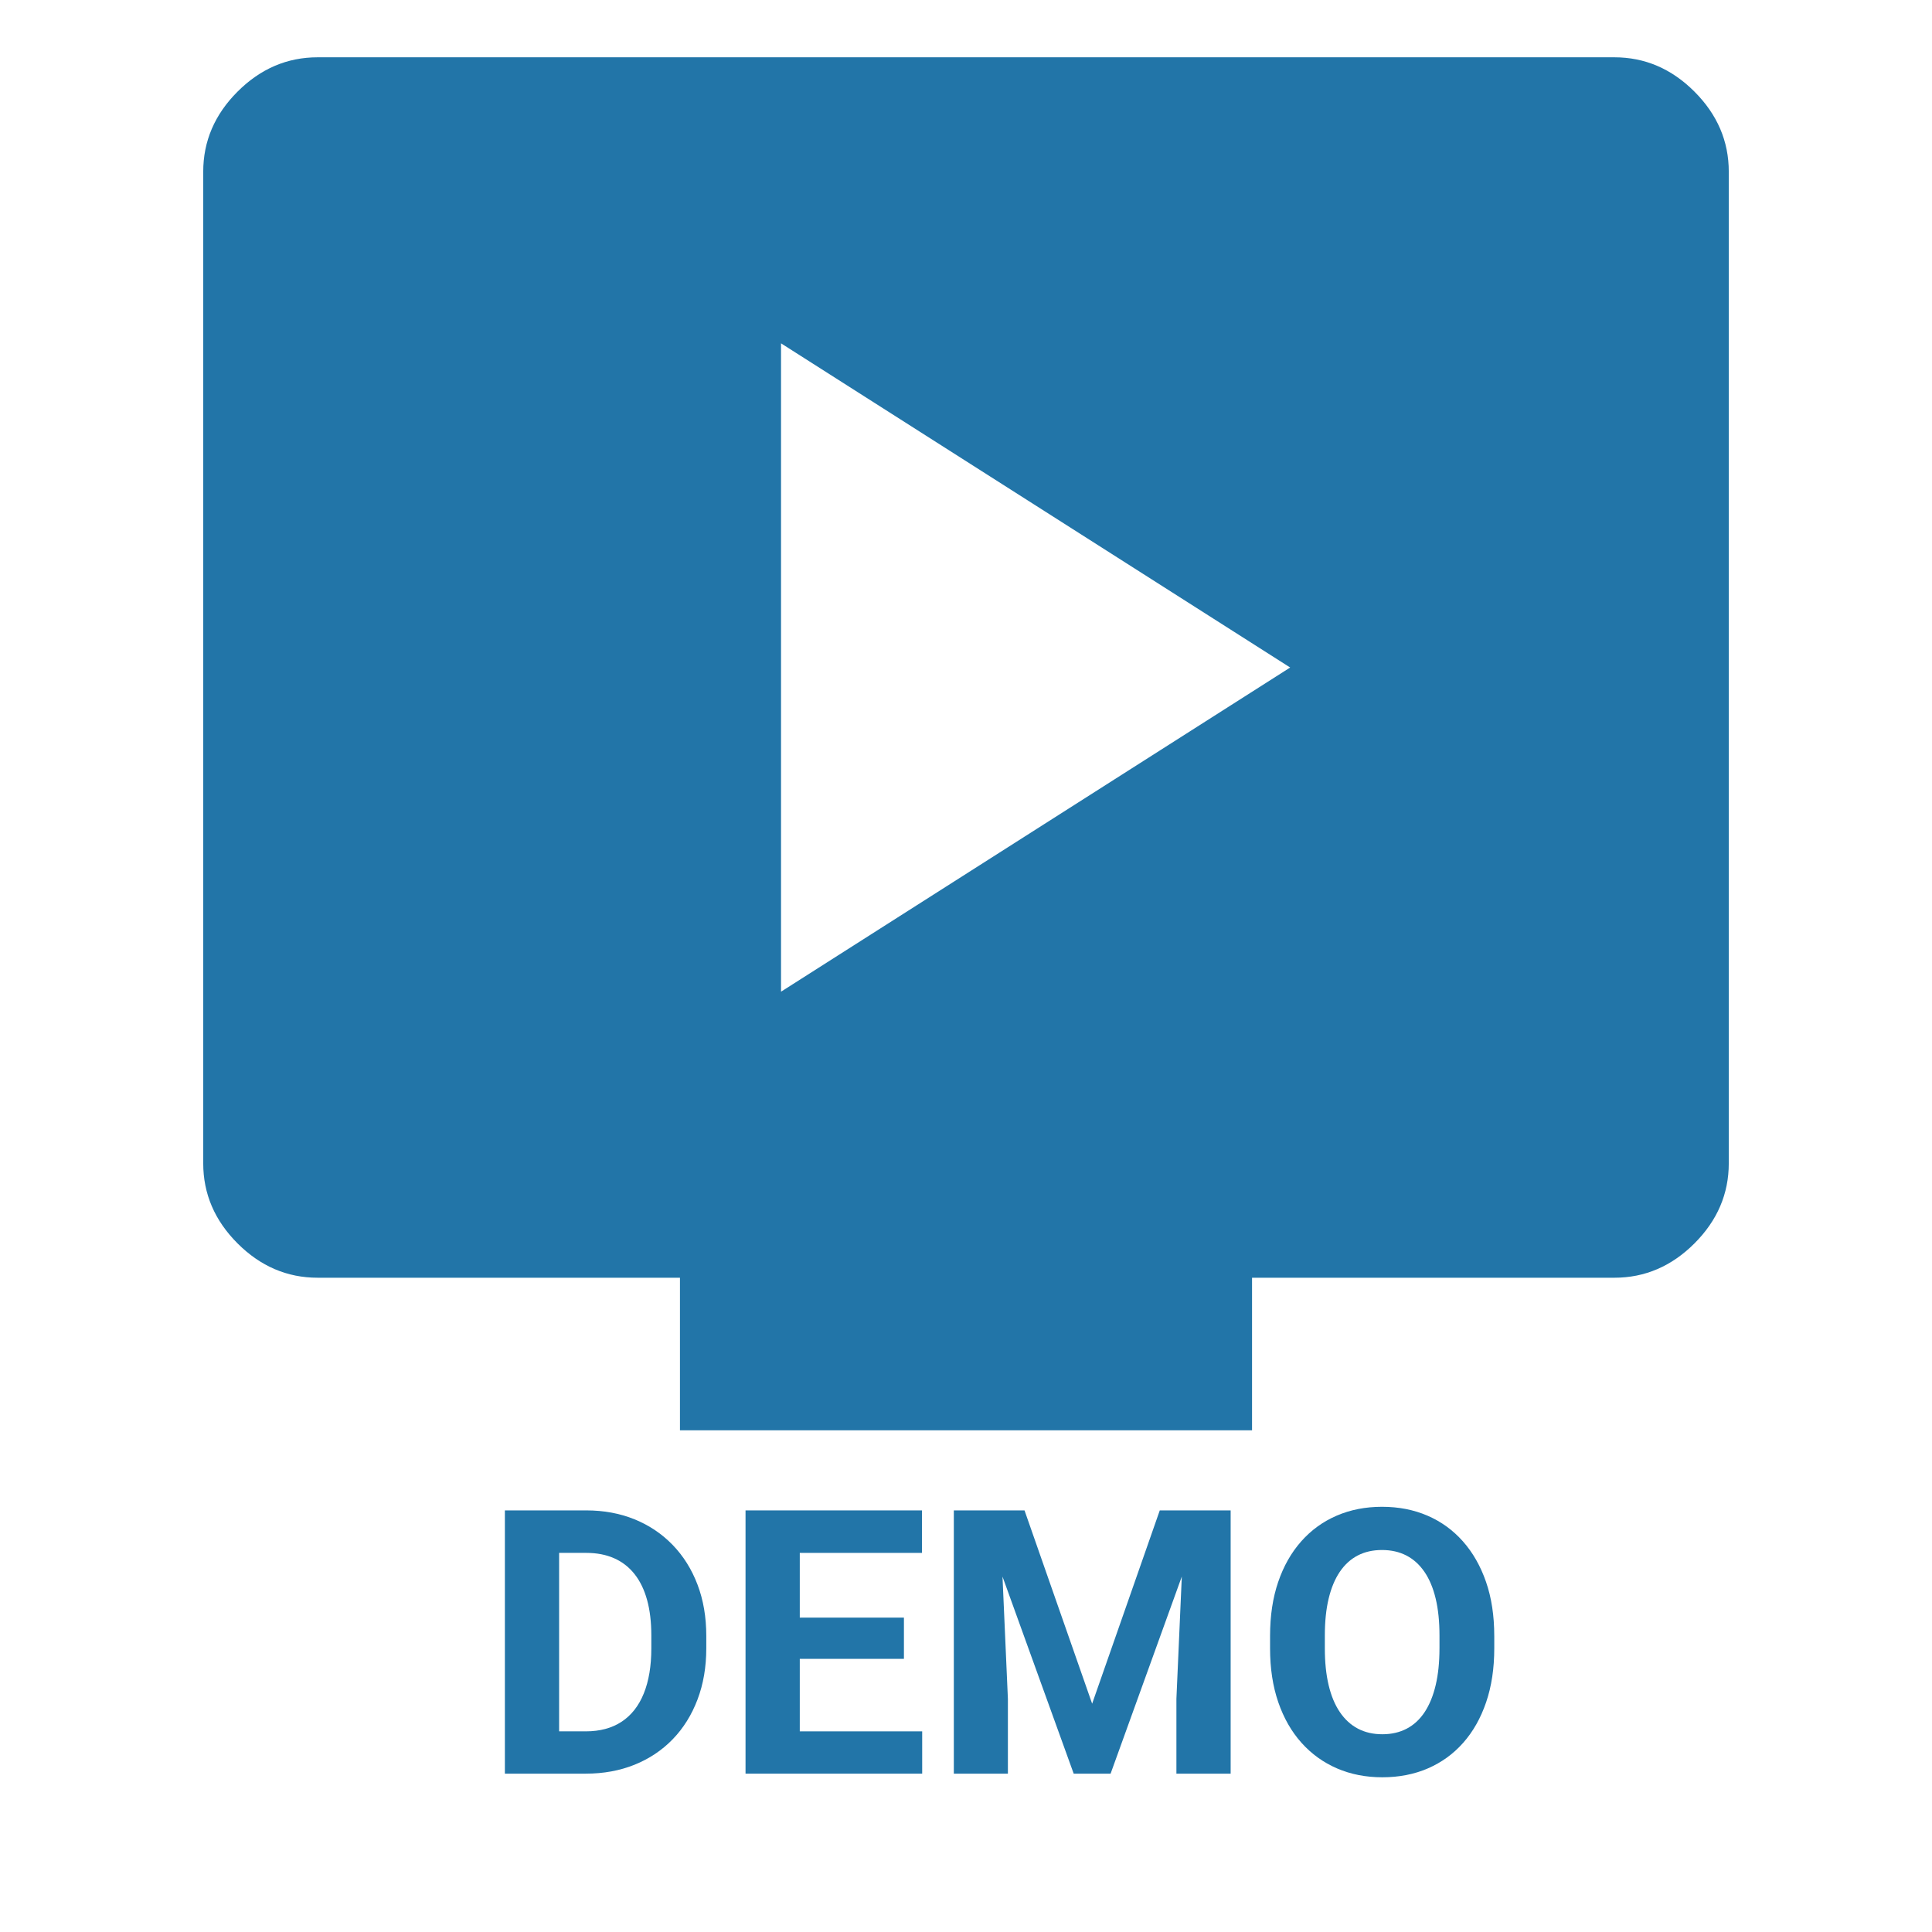 <?xml version="1.0" encoding="UTF-8"?>
<svg xmlns="http://www.w3.org/2000/svg" id="Ebene_1" version="1.1" viewBox="0 0 240 240">
  <path d="M97.022,123.191l63.248-40.27-63.248-40.27v80.541ZM84.467,177.675v-18.951h-45.008c-3.79,0-7.107-1.421-9.949-4.264s-4.264-6.159-4.264-9.949V21.331c0-3.79,1.421-7.107,4.264-9.949s6.159-4.264,9.949-4.264h161.082c3.79,0,7.107,1.421,9.949,4.264s4.264,6.159,4.264,9.949v123.18c0,3.79-1.421,7.107-4.264,9.949s-6.159,4.264-9.949,4.264h-45.008v18.951h-71.065Z" fill="#2275a8"></path>
  <g>
    <path d="M69.456,187.628v32.703h-6.738v-32.703h6.738ZM72.757,220.331h-7.12l.045-5.256h7.075c1.767,0,3.257-.4,4.47-1.201,1.213-.802,2.13-1.974,2.751-3.516.621-1.542.932-3.406.932-5.593v-1.595c0-1.677-.176-3.152-.528-4.425-.352-1.272-.873-2.344-1.561-3.212-.689-.868-1.535-1.523-2.538-1.965-1.003-.442-2.156-.663-3.459-.663h-7.322v-5.278h7.322c2.186,0,4.189.371,6.008,1.111,1.819.742,3.395,1.801,4.728,3.179,1.333,1.378,2.362,3.021,3.088,4.931.726,1.908,1.089,4.031,1.089,6.367v1.55c0,2.321-.363,4.439-1.089,6.356-.727,1.917-1.752,3.561-3.077,4.93-1.325,1.371-2.905,2.426-4.739,3.168-1.834.74-3.86,1.111-6.076,1.111Z" fill="#2275a8"></path>
    <path d="M99.351,187.628v32.703h-6.738v-32.703h6.738ZM114.535,187.628v5.278h-17.385v-5.278h17.385ZM112.289,200.947v5.121h-15.139v-5.121h15.139ZM114.557,215.075v5.256h-17.407v-5.256h17.407Z" fill="#2275a8"></path>
    <path d="M118.488,187.628h5.683l1.033,23.404v9.299h-6.716v-32.703ZM121.565,187.628h5.705l8.4,24.011,8.401-24.011h5.705l-11.814,32.703h-4.583l-11.814-32.703ZM147.171,187.628h5.705v32.703h-6.738v-9.299l1.033-23.404Z" fill="#2275a8"></path>
    <path d="M185.624,203.216v1.55c0,2.485-.337,4.717-1.011,6.693s-1.625,3.657-2.853,5.042c-1.228,1.386-2.691,2.445-4.391,3.179-1.7.733-3.583,1.101-5.649,1.101-2.052,0-3.927-.367-5.626-1.101-1.7-.733-3.171-1.793-4.414-3.179-1.243-1.385-2.205-3.065-2.887-5.042-.681-1.977-1.021-4.208-1.021-6.693v-1.55c0-2.501.337-4.735,1.011-6.705.674-1.969,1.628-3.649,2.864-5.042,1.234-1.393,2.702-2.456,4.402-3.189,1.699-.733,3.574-1.101,5.626-1.101,2.066,0,3.949.367,5.649,1.101,1.699.733,3.166,1.797,4.402,3.189,1.234,1.393,2.193,3.073,2.875,5.042.681,1.97,1.021,4.204,1.021,6.705ZM178.818,204.766v-1.595c0-1.737-.157-3.265-.472-4.582s-.778-2.426-1.393-3.324-1.362-1.576-2.246-2.033c-.884-.456-1.895-.685-3.032-.685s-2.146.229-3.021.685c-.877.457-1.617,1.135-2.225,2.033-.605.898-1.066,2.007-1.381,3.324s-.472,2.845-.472,4.582v1.595c0,1.722.157,3.245.472,4.571.314,1.324.778,2.44,1.393,3.346.614.906,1.362,1.592,2.246,2.056s1.895.696,3.032.696,2.148-.232,3.032-.696,1.625-1.149,2.224-2.056c.599-.905,1.056-2.021,1.37-3.346.314-1.326.472-2.85.472-4.571Z" fill="#2275a8"></path>
  </g>
</svg>
